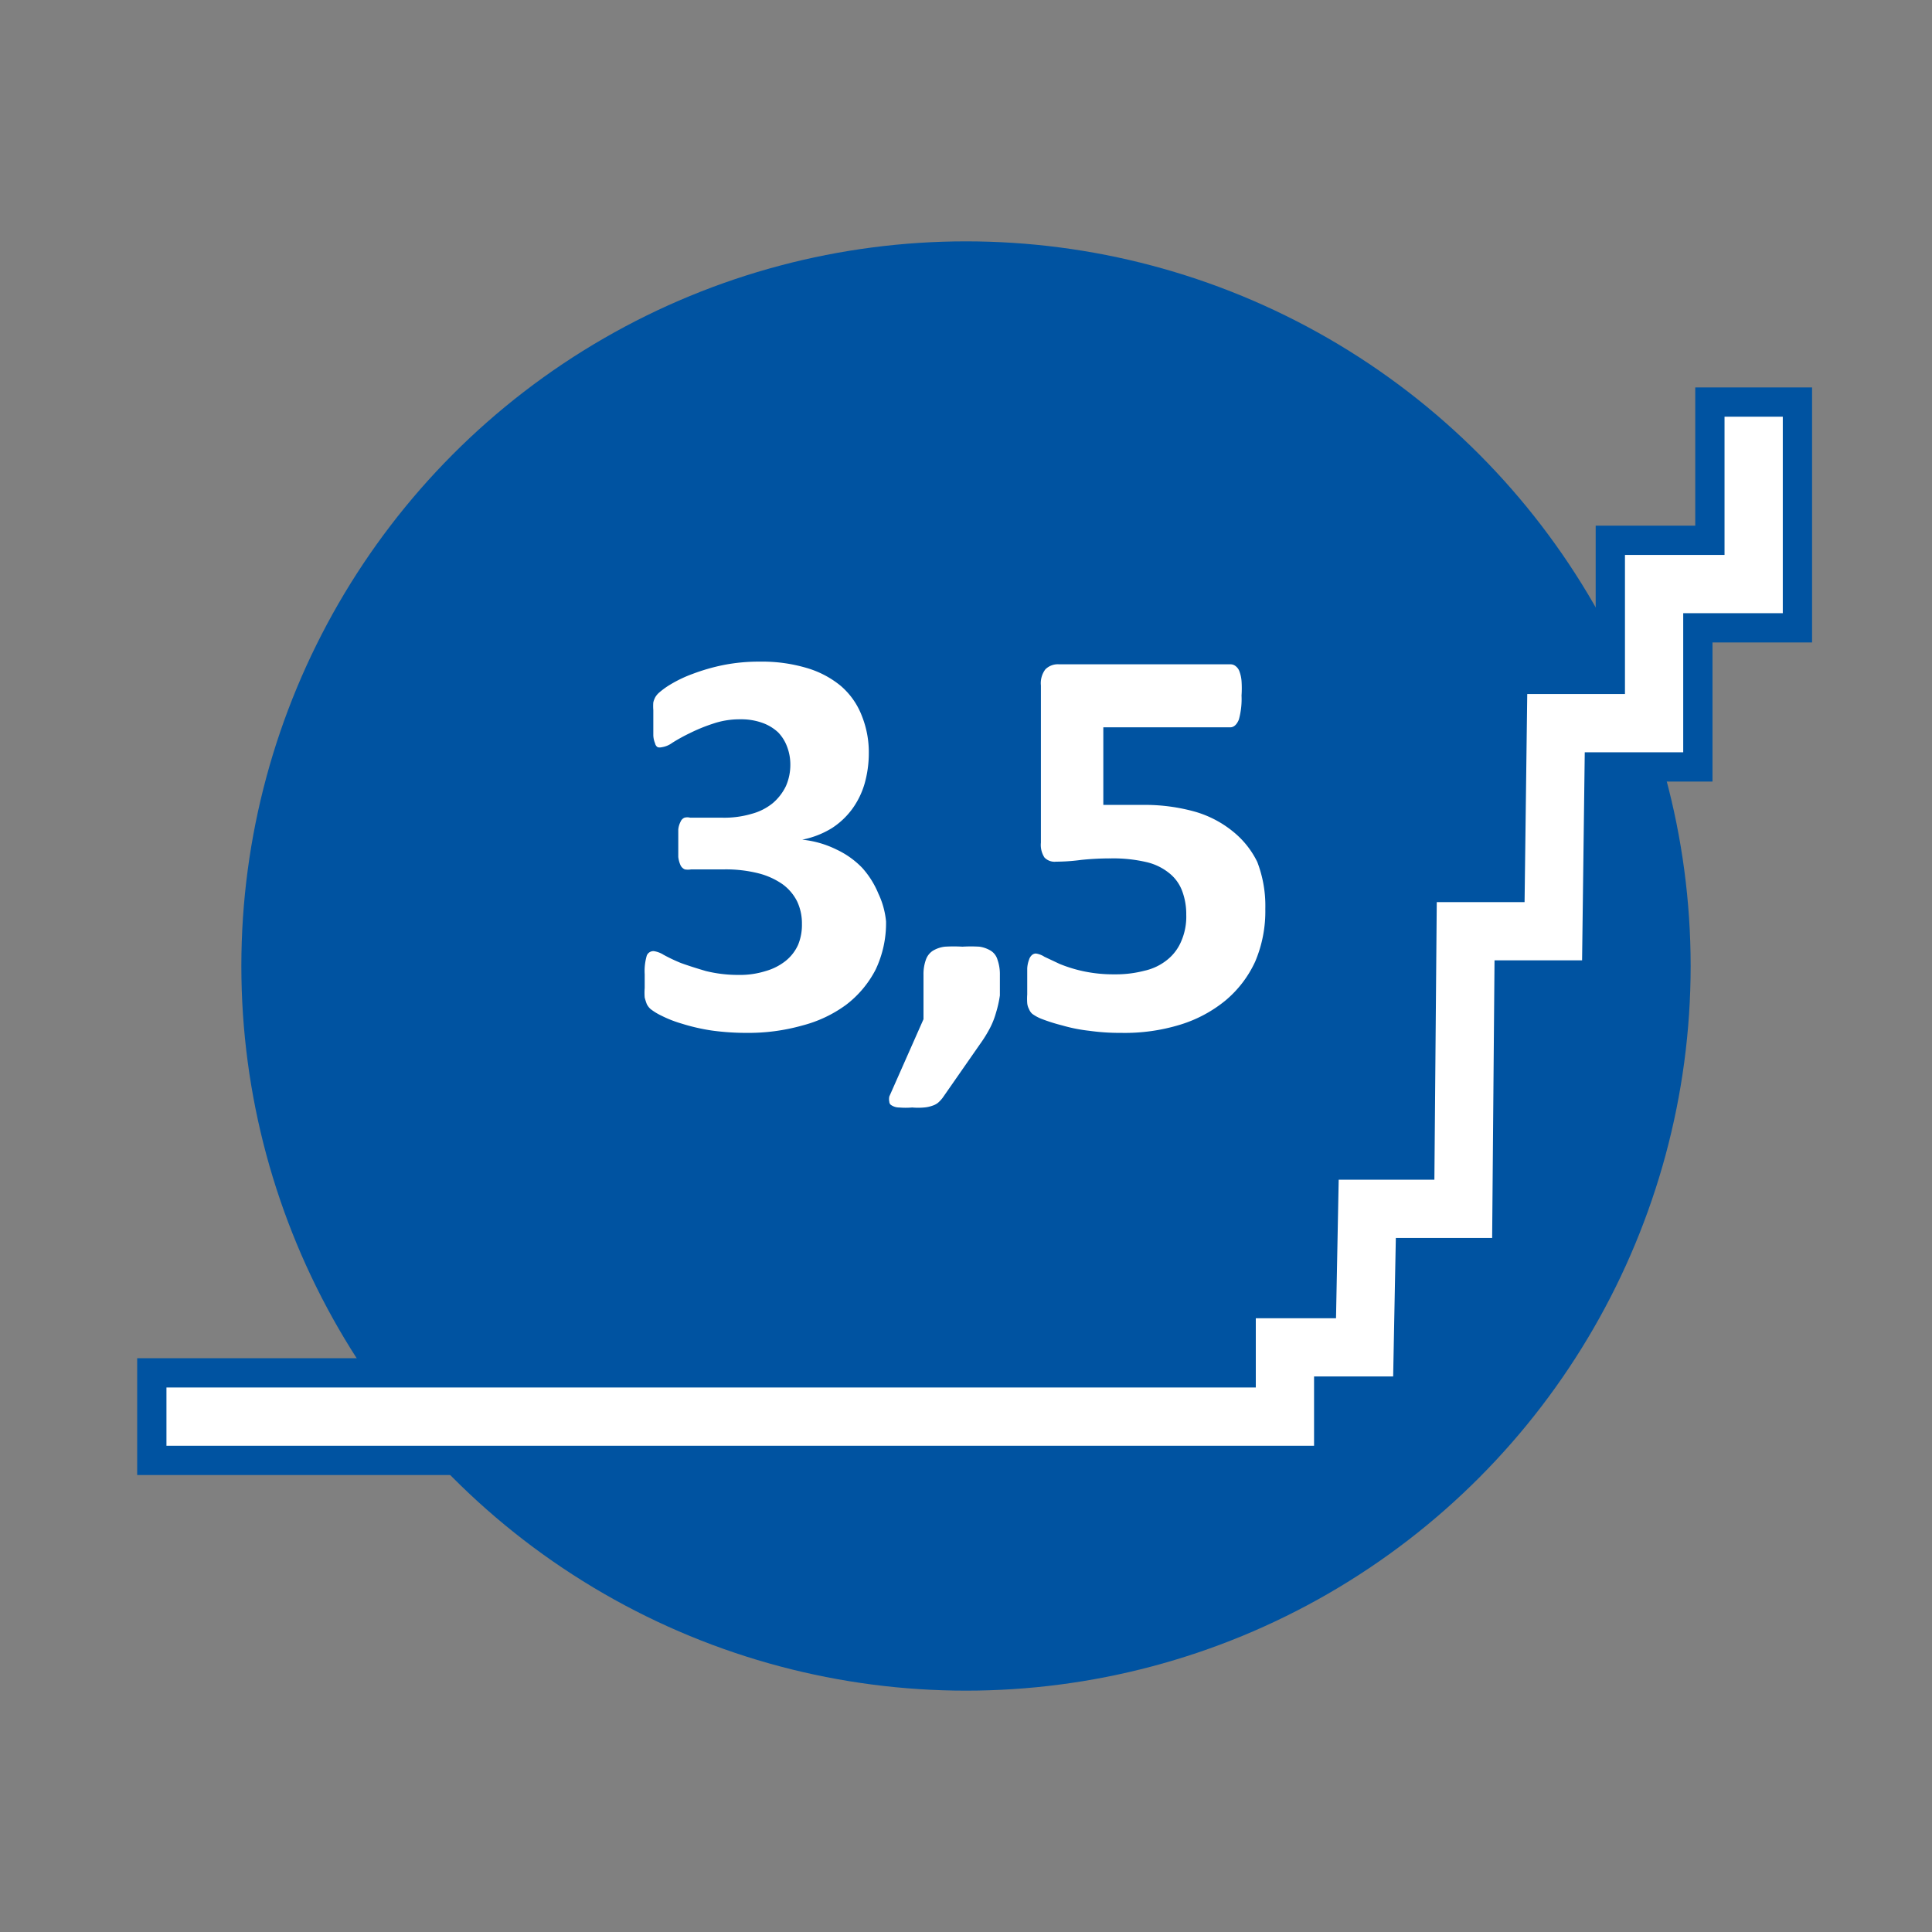 <svg xmlns="http://www.w3.org/2000/svg" viewBox="0 0 65 65"><rect x="0" y="0" width="65" height="65" fill="#808080" stroke="none"/><defs><style>.a3e91b6c-7e92-4690-ae74-bc7c0bd7cf7b,.bc707834-6627-40bf-9f18-e2466e161fc8,.e59ab8da-f023-47e7-9031-ddc91ef3d4f6{fill:none;stroke-miterlimit:10;}.a3e91b6c-7e92-4690-ae74-bc7c0bd7cf7b,.bc707834-6627-40bf-9f18-e2466e161fc8{stroke:#fff;}.bc707834-6627-40bf-9f18-e2466e161fc8{stroke-width:0px;}.af3835b8-5106-43dc-b05c-606fcb2611aa{fill:#0053a1;}.a26d3b19-b981-4bf7-aa49-cdc6c92f59ba{fill:#fff;}.e59ab8da-f023-47e7-9031-ddc91ef3d4f6{stroke:#0053a1;stroke-width:3.93px;}.a3e91b6c-7e92-4690-ae74-bc7c0bd7cf7b,.e59ab8da-f023-47e7-9031-ddc91ef3d4f6{stroke-linecap:square;}.a3e91b6c-7e92-4690-ae74-bc7c0bd7cf7b{stroke-width:1.96px;}</style></defs><g id="b12d9674-b24a-4d99-b83c-83c3a54a17bd" data-name="Kant för SVG"><rect class="bc707834-6627-40bf-9f18-e2466e161fc8" width="65" height="65"/></g><g id="efb20cf9-a4ca-4523-ac76-3bd7f72e73ed" data-name="Cirklar"><circle class="af3835b8-5106-43dc-b05c-606fcb2611aa" cx="32.5" cy="32.5" r="24.38"/></g><g id="e38b0a1c-1654-4791-ae7d-e9ed6633ebfc" data-name="Illustrationer"><path class="a26d3b19-b981-4bf7-aa49-cdc6c92f59ba" d="M29.81,31a3.64,3.64,0,0,1-.35,1.62,3.51,3.51,0,0,1-1,1.19A4.31,4.31,0,0,1,27,34.5a6.7,6.7,0,0,1-1.89.25,8.49,8.49,0,0,1-1.17-.08,6.62,6.62,0,0,1-1-.23,4,4,0,0,1-.69-.27,2,2,0,0,1-.36-.22.55.55,0,0,1-.13-.17,1.94,1.94,0,0,1-.07-.22,2,2,0,0,1,0-.32c0-.13,0-.28,0-.46a1.86,1.86,0,0,1,.07-.63A.24.24,0,0,1,22,32a.85.85,0,0,1,.32.12,5.59,5.59,0,0,0,.59.28q.36.13.84.27a4.52,4.52,0,0,0,1.09.13,2.88,2.88,0,0,0,.92-.13,1.92,1.92,0,0,0,.67-.34,1.47,1.47,0,0,0,.42-.54,1.75,1.75,0,0,0,.13-.7,1.73,1.73,0,0,0-.16-.76,1.6,1.6,0,0,0-.49-.58,2.49,2.49,0,0,0-.82-.37,4.5,4.5,0,0,0-1.17-.13H23.25a.65.65,0,0,1-.21,0,.29.29,0,0,1-.14-.13.92.92,0,0,1-.08-.29c0-.12,0-.28,0-.48s0-.33,0-.44a.72.72,0,0,1,.08-.27.24.24,0,0,1,.13-.13.38.38,0,0,1,.19,0h1.07a3.25,3.25,0,0,0,1-.13,1.9,1.9,0,0,0,.71-.36,1.75,1.75,0,0,0,.44-.57,1.78,1.78,0,0,0,.15-.74,1.67,1.67,0,0,0-.11-.59,1.39,1.39,0,0,0-.3-.48,1.53,1.53,0,0,0-.53-.32,2.11,2.11,0,0,0-.75-.12,2.77,2.77,0,0,0-.92.15,5.74,5.74,0,0,0-.78.32,5.81,5.81,0,0,0-.58.32.8.8,0,0,1-.36.15.28.28,0,0,1-.13,0,.19.19,0,0,1-.09-.13.77.77,0,0,1-.06-.27c0-.12,0-.27,0-.46s0-.29,0-.39a1.59,1.59,0,0,1,0-.26.75.75,0,0,1,.07-.18.64.64,0,0,1,.14-.16,2.61,2.61,0,0,1,.38-.27,4.3,4.3,0,0,1,.74-.35,6.65,6.65,0,0,1,1-.29,6.13,6.13,0,0,1,1.26-.12,5.26,5.26,0,0,1,1.56.21,3.22,3.22,0,0,1,1.15.6,2.51,2.51,0,0,1,.71,1,3.3,3.3,0,0,1,.24,1.29,3.77,3.77,0,0,1-.14,1,2.76,2.76,0,0,1-.42.86,2.6,2.6,0,0,1-.68.64,3,3,0,0,1-1,.39v0a3.36,3.36,0,0,1,1.15.33,2.92,2.92,0,0,1,.87.62,3,3,0,0,1,.54.86A2.8,2.8,0,0,1,29.81,31Z"/><path class="a26d3b19-b981-4bf7-aa49-cdc6c92f59ba" d="M33.64,32.8c0,.26,0,.48,0,.69a3.75,3.75,0,0,1-.13.58,2.66,2.66,0,0,1-.21.53,4.53,4.53,0,0,1-.33.53l-1.26,1.81a1.17,1.17,0,0,1-.15.16.57.57,0,0,1-.19.1,1.06,1.06,0,0,1-.28.06,2.17,2.17,0,0,1-.4,0,2.59,2.59,0,0,1-.44,0,.47.47,0,0,1-.25-.07.14.14,0,0,1-.08-.12.45.45,0,0,1,0-.18l1.15-2.6V32.8a1.43,1.43,0,0,1,.08-.51.59.59,0,0,1,.23-.3,1,1,0,0,1,.41-.14,4.91,4.91,0,0,1,.59,0,4.67,4.67,0,0,1,.57,0,1,1,0,0,1,.39.14.53.53,0,0,1,.22.3A1.46,1.46,0,0,1,33.64,32.8Z"/><path class="a26d3b19-b981-4bf7-aa49-cdc6c92f59ba" d="M42.57,30.58a4.33,4.33,0,0,1-.34,1.77,3.74,3.74,0,0,1-1,1.31,4.46,4.46,0,0,1-1.51.81,6.36,6.36,0,0,1-2,.28,7.4,7.4,0,0,1-1.07-.07,5.43,5.43,0,0,1-.91-.18,6.06,6.06,0,0,1-.67-.21,1.4,1.4,0,0,1-.34-.18.42.42,0,0,1-.11-.16.52.52,0,0,1-.06-.2,2,2,0,0,1,0-.29c0-.12,0-.27,0-.43s0-.32,0-.45a1,1,0,0,1,.06-.29.34.34,0,0,1,.1-.16.21.21,0,0,1,.13-.05.71.71,0,0,1,.29.11l.51.24a4.71,4.71,0,0,0,.77.24,4.79,4.79,0,0,0,1.08.11,3.78,3.78,0,0,0,1-.12,1.85,1.85,0,0,0,.76-.36,1.58,1.58,0,0,0,.48-.63,2.07,2.07,0,0,0,.17-.9,2.2,2.2,0,0,0-.14-.8,1.38,1.38,0,0,0-.44-.6,1.89,1.89,0,0,0-.78-.37,4.9,4.9,0,0,0-1.17-.12,9.61,9.61,0,0,0-1,.05,6.52,6.52,0,0,1-.85.06.47.47,0,0,1-.39-.14.78.78,0,0,1-.12-.5V23.06a.77.77,0,0,1,.15-.54.59.59,0,0,1,.46-.17h5.78a.27.27,0,0,1,.16.06.38.38,0,0,1,.13.18,1.18,1.18,0,0,1,.07.32,3.62,3.62,0,0,1,0,.49,2.6,2.6,0,0,1-.09.81c-.07.17-.17.26-.29.26H37.12v2.61c.22,0,.43,0,.65,0h.68a6.26,6.26,0,0,1,1.76.23,3.6,3.6,0,0,1,1.29.68A3,3,0,0,1,42.3,29,4.11,4.11,0,0,1,42.57,30.58Z"/><path class="e59ab8da-f023-47e7-9031-ddc91ef3d4f6" d="M59,15h0l0,4.65H55.65v4.68h-3.3l-.09,7H49.31l-.08,9.34H46l-.09,4.66H43.23v2.33H6.58"/><path class="a3e91b6c-7e92-4690-ae74-bc7c0bd7cf7b" d="M59,15h0l0,4.65H55.65v4.68h-3.3l-.09,7H49.31l-.08,9.34H46l-.09,4.66H43.23v2.33H6.58"/></g></svg>